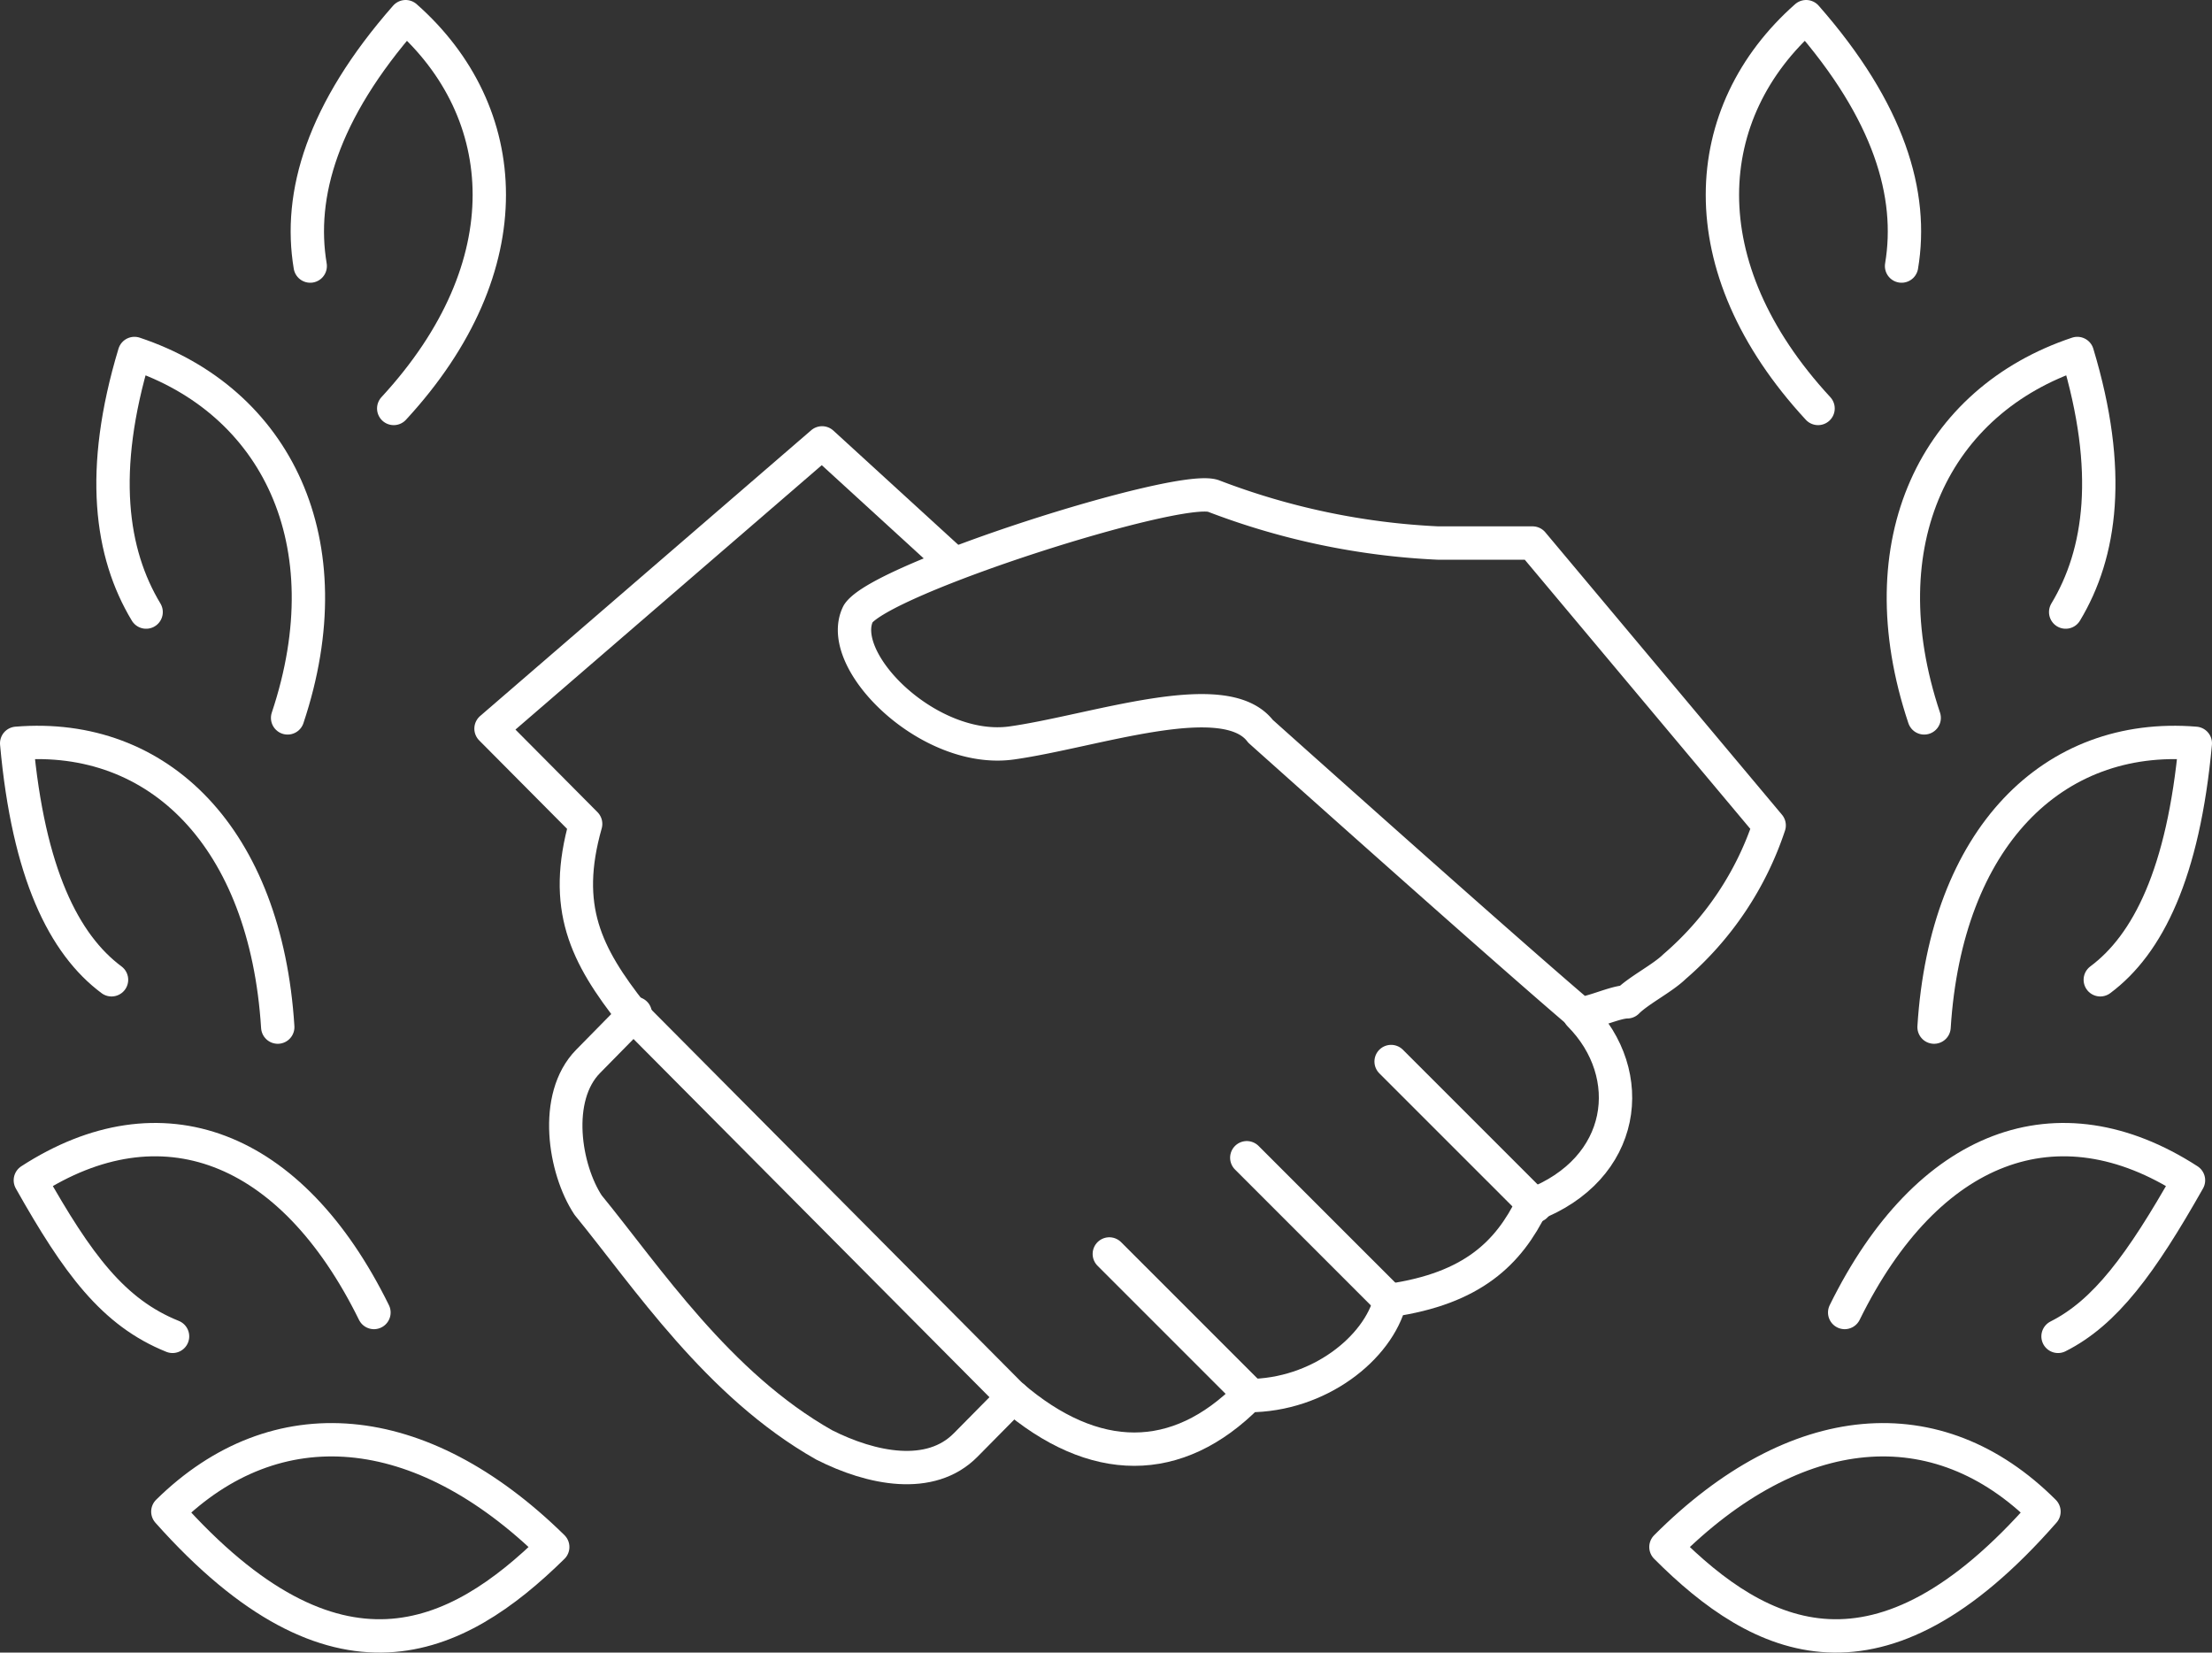 <?xml version="1.0" encoding="UTF-8"?>
<svg xmlns="http://www.w3.org/2000/svg" width="132.663" height="99.102" viewBox="0 0 132.663 99.102">
  <rect x="0" y="0" width="132.663" height="99.102" fill="#333333" stroke="none"/>
  <g id="Grupo_24390" data-name="Grupo 24390" transform="translate(1 1)">
    <path id="Caminho_26610" data-name="Caminho 26610" d="M1177.2,297.049l-7.812-7.143-19.856,17.137,5.676,5.712c-1.419,5.008,0,7.858,2.826,11.436l22.708,22.849c4.975,4.281,9.947,4.281,14.192,0,4.258,0,7.812-2.862,8.528-5.712,4.961-.715,7.1-2.862,8.5-5.712,5.677-2.147,6.392-7.859,2.85-11.424" transform="translate(-1121.084 -264.348)" fill="none" stroke="#fff" stroke-linecap="round" stroke-linejoin="round" stroke-width="2"></path>
    <path id="Caminho_26611" data-name="Caminho 26611" d="M1192.05,293.059h-5.678a43.1,43.1,0,0,1-13.476-2.827c-2.136-.7-19.87,4.938-21.289,7.061-1.419,2.815,4.256,8.457,9.22,7.753s12.772-3.519,14.907-.7c0,0,14.181,12.691,19.153,16.925.7,0,2.123-.7,2.839-.7.7-.7,2.122-1.407,2.839-2.111a19.09,19.09,0,0,0,5.676-8.468Z" transform="translate(-1101.137 -261.495)" fill="none" stroke="#fff" stroke-linecap="round" stroke-linejoin="round" stroke-width="2"></path>
    <path id="Caminho_26612" data-name="Caminho 26612" d="M1154.077,292.823l-2.826,2.874c-2.123,2.158-1.42,6.474,0,8.621,3.53,4.316,7.787,10.779,14.156,14.38,2.828,1.431,6.37,2.158,8.492,0l2.839-2.874" transform="translate(-1116.978 -233.051)" fill="none" stroke="#fff" stroke-linecap="round" stroke-linejoin="round" stroke-width="2"></path>
    <line id="Linha_144" data-name="Linha 144" x1="8.246" y1="8.245" transform="translate(65.53 74.196)" fill="none" stroke="#fff" stroke-linecap="round" stroke-width="2"></line>
    <line id="Linha_145" data-name="Linha 145" x1="8.657" y1="8.656" transform="translate(73.775 68.426)" fill="none" stroke="#fff" stroke-linecap="round" stroke-width="2"></line>
    <line id="Linha_146" data-name="Linha 146" x1="8.657" y1="8.656" transform="translate(82.431 62.657)" fill="none" stroke="#fff" stroke-linecap="round" stroke-width="2"></line>
    <path id="Caminho_26613" data-name="Caminho 26613" d="M1155.7,305.266c-3.556-1.431-5.691-4.328-8.529-9.36,7.812-5.055,15.635-2.17,20.608,7.929" transform="translate(-1146.351 -226.128)" fill="none" stroke="#fff" stroke-linecap="round" stroke-linejoin="round" stroke-width="2"></path>
    <path id="Caminho_26614" data-name="Caminho 26614" d="M1170.959,301.435c-5.772,5.677-12.986,9.219-23.084-2.123C1154.36,292.931,1163.018,293.635,1170.959,301.435Z" transform="translate(-1138.809 -209.665)" fill="none" stroke="#fff" stroke-linecap="round" stroke-linejoin="round" stroke-width="2"></path>
    <path id="Caminho_26615" data-name="Caminho 26615" d="M1152.791,305.671c-2.852-2.123-4.986-6.381-5.689-14.181,8.538-.7,14.942,5.677,15.658,17.019" transform="translate(-1147.102 -247.916)" fill="none" stroke="#fff" stroke-linecap="round" stroke-linejoin="round" stroke-width="2"></path>
    <path id="Caminho_26616" data-name="Caminho 26616" d="M1149.581,304.955c-2.122-3.519-2.827-8.457-.7-15.506,8.48,2.827,12.714,11.284,9.185,21.852" transform="translate(-1141.817 -269.251)" fill="none" stroke="#fff" stroke-linecap="round" stroke-linejoin="round" stroke-width="2"></path>
    <path id="Caminho_26617" data-name="Caminho 26617" d="M1148.761,302.682c-.716-4.27.714-9.254,5.723-14.955,6.452,5.7,7.167,14.955-.715,23.494" transform="translate(-1131.156 -287.727)" fill="none" stroke="#fff" stroke-linecap="round" stroke-linejoin="round" stroke-width="2"></path>
    <path id="Caminho_26618" data-name="Caminho 26618" d="M1169.245,305.266c2.839-1.431,4.974-4.328,7.824-9.36-7.824-5.055-15.647-2.17-20.62,7.929" transform="translate(-1046.816 -226.128)" fill="none" stroke="#fff" stroke-linecap="round" stroke-linejoin="round" stroke-width="2"></path>
    <path id="Caminho_26619" data-name="Caminho 26619" d="M1155.535,301.435c5.664,5.677,12.748,9.219,22.673-2.123C1171.825,292.931,1163.322,293.635,1155.535,301.435Z" transform="translate(-1056.622 -209.665)" fill="none" stroke="#fff" stroke-linecap="round" stroke-linejoin="round" stroke-width="2"></path>
    <path id="Caminho_26620" data-name="Caminho 26620" d="M1166.876,305.671c2.85-2.123,4.985-6.381,5.7-14.181-8.552-.7-14.954,5.677-15.669,17.019" transform="translate(-1041.913 -247.916)" fill="none" stroke="#fff" stroke-linecap="round" stroke-linejoin="round" stroke-width="2"></path>
    <path id="Caminho_26621" data-name="Caminho 26621" d="M1166.479,304.955c2.123-3.519,2.827-8.457.7-15.506-8.481,2.827-12.716,11.284-9.185,21.852" transform="translate(-1043.592 -269.251)" fill="none" stroke="#fff" stroke-linecap="round" stroke-linejoin="round" stroke-width="2"></path>
    <path id="Caminho_26622" data-name="Caminho 26622" d="M1166.569,302.682c.717-4.27-.715-9.254-5.723-14.955-6.451,5.7-7.178,14.955.715,23.494" transform="translate(-1053.524 -287.727)" fill="none" stroke="#fff" stroke-linecap="round" stroke-linejoin="round" stroke-width="2"></path>
  </g>
</svg>
